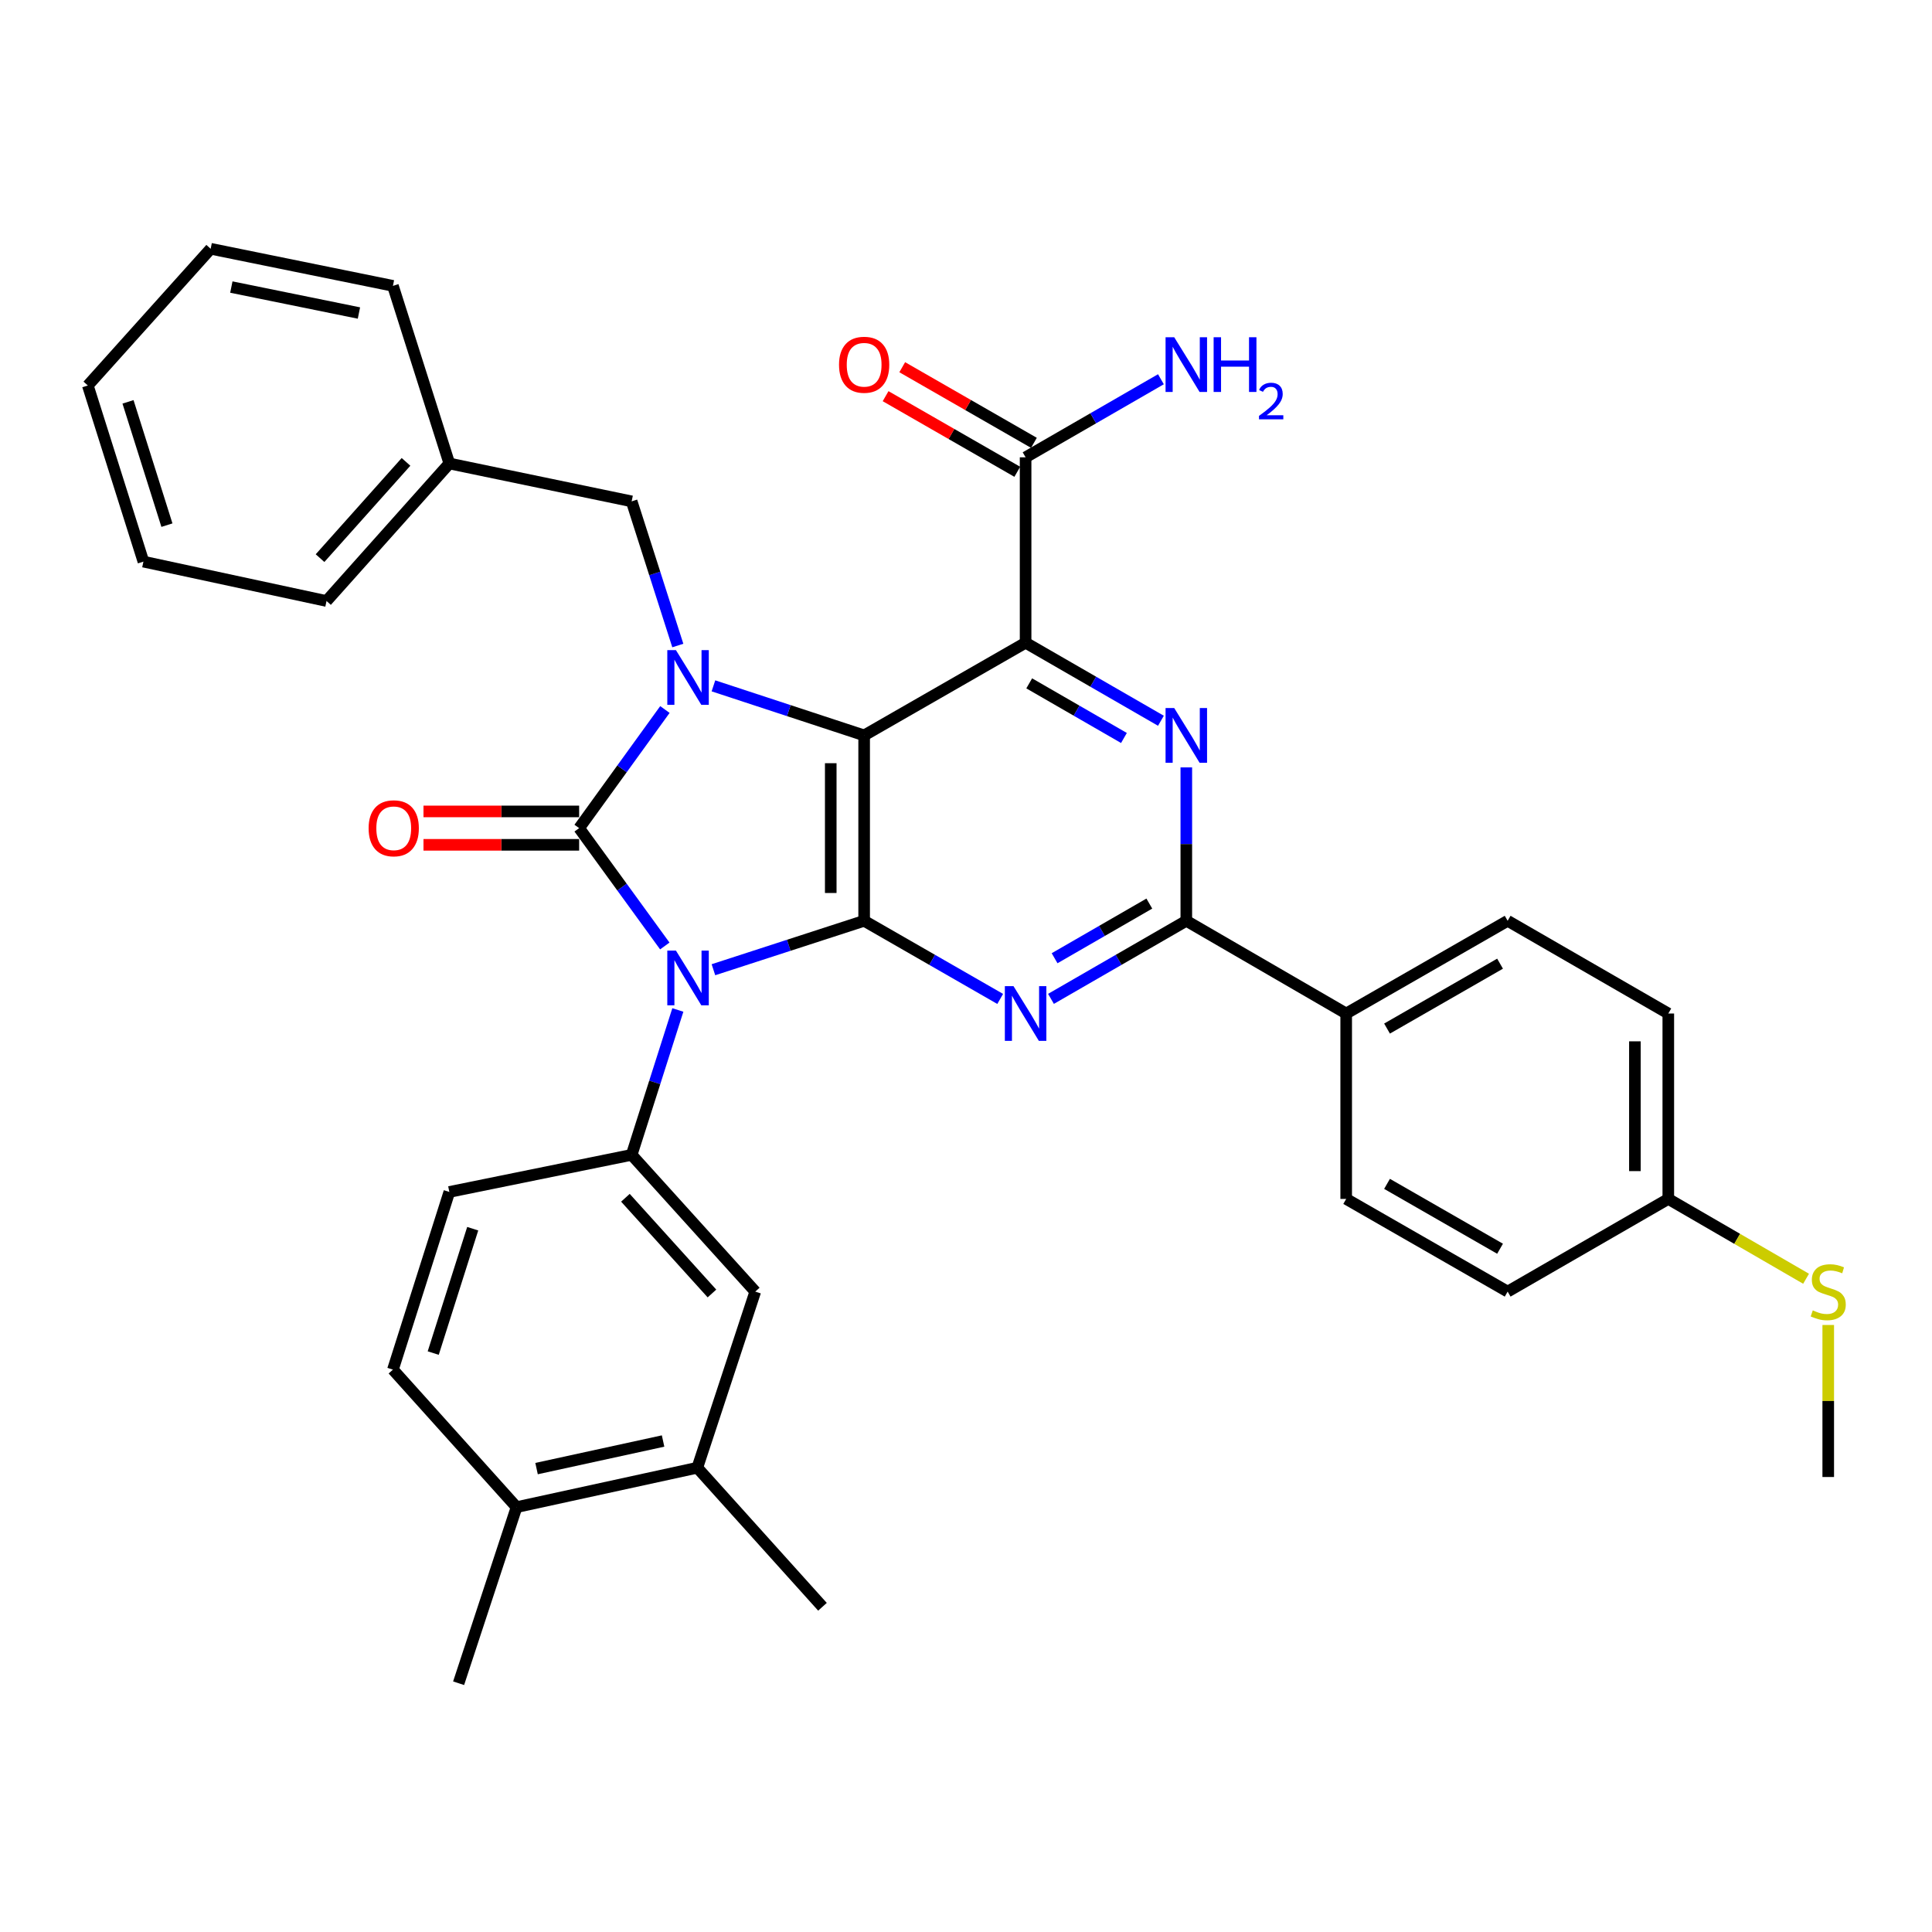<?xml version='1.0' encoding='iso-8859-1'?>
<svg version='1.1' baseProfile='full'
              xmlns='http://www.w3.org/2000/svg'
                      xmlns:rdkit='http://www.rdkit.org/xml'
                      xmlns:xlink='http://www.w3.org/1999/xlink'
                  xml:space='preserve'
width='1000px' height='1000px' viewBox='0 0 1000 1000'>
<!-- END OF HEADER -->
<rect style='opacity:1.0;fill:#FFFFFF;stroke:none' width='1000' height='1000' x='0' y='0'> </rect>
<path class='bond-0' d='M 344.1,489.637 L 321.931,459.137' style='fill:none;fill-rule:evenodd;stroke:#0000FF;stroke-width:6px;stroke-linecap:butt;stroke-linejoin:miter;stroke-opacity:1' />
<path class='bond-0' d='M 321.931,459.137 L 299.762,428.637' style='fill:none;fill-rule:evenodd;stroke:#000000;stroke-width:6px;stroke-linecap:butt;stroke-linejoin:miter;stroke-opacity:1' />
<path class='bond-2' d='M 369.27,501.93 L 408.275,489.268' style='fill:none;fill-rule:evenodd;stroke:#0000FF;stroke-width:6px;stroke-linecap:butt;stroke-linejoin:miter;stroke-opacity:1' />
<path class='bond-2' d='M 408.275,489.268 L 447.28,476.606' style='fill:none;fill-rule:evenodd;stroke:#000000;stroke-width:6px;stroke-linecap:butt;stroke-linejoin:miter;stroke-opacity:1' />
<path class='bond-8' d='M 350.853,522.757 L 338.896,560.255' style='fill:none;fill-rule:evenodd;stroke:#0000FF;stroke-width:6px;stroke-linecap:butt;stroke-linejoin:miter;stroke-opacity:1' />
<path class='bond-8' d='M 338.896,560.255 L 326.94,597.753' style='fill:none;fill-rule:evenodd;stroke:#000000;stroke-width:6px;stroke-linecap:butt;stroke-linejoin:miter;stroke-opacity:1' />
<path class='bond-3' d='M 299.762,428.637 L 321.959,397.94' style='fill:none;fill-rule:evenodd;stroke:#000000;stroke-width:6px;stroke-linecap:butt;stroke-linejoin:miter;stroke-opacity:1' />
<path class='bond-3' d='M 321.959,397.94 L 344.156,367.242' style='fill:none;fill-rule:evenodd;stroke:#0000FF;stroke-width:6px;stroke-linecap:butt;stroke-linejoin:miter;stroke-opacity:1' />
<path class='bond-12' d='M 299.762,419.994 L 259.478,419.994' style='fill:none;fill-rule:evenodd;stroke:#000000;stroke-width:6px;stroke-linecap:butt;stroke-linejoin:miter;stroke-opacity:1' />
<path class='bond-12' d='M 259.478,419.994 L 219.195,419.994' style='fill:none;fill-rule:evenodd;stroke:#FF0000;stroke-width:6px;stroke-linecap:butt;stroke-linejoin:miter;stroke-opacity:1' />
<path class='bond-12' d='M 299.762,437.28 L 259.478,437.28' style='fill:none;fill-rule:evenodd;stroke:#000000;stroke-width:6px;stroke-linecap:butt;stroke-linejoin:miter;stroke-opacity:1' />
<path class='bond-12' d='M 259.478,437.28 L 219.195,437.28' style='fill:none;fill-rule:evenodd;stroke:#FF0000;stroke-width:6px;stroke-linecap:butt;stroke-linejoin:miter;stroke-opacity:1' />
<path class='bond-1' d='M 447.28,380.639 L 447.28,476.606' style='fill:none;fill-rule:evenodd;stroke:#000000;stroke-width:6px;stroke-linecap:butt;stroke-linejoin:miter;stroke-opacity:1' />
<path class='bond-1' d='M 429.994,395.034 L 429.994,462.211' style='fill:none;fill-rule:evenodd;stroke:#000000;stroke-width:6px;stroke-linecap:butt;stroke-linejoin:miter;stroke-opacity:1' />
<path class='bond-4' d='M 447.28,380.639 L 530.849,332.67' style='fill:none;fill-rule:evenodd;stroke:#000000;stroke-width:6px;stroke-linecap:butt;stroke-linejoin:miter;stroke-opacity:1' />
<path class='bond-35' d='M 447.28,380.639 L 408.276,367.818' style='fill:none;fill-rule:evenodd;stroke:#000000;stroke-width:6px;stroke-linecap:butt;stroke-linejoin:miter;stroke-opacity:1' />
<path class='bond-35' d='M 408.276,367.818 L 369.273,354.996' style='fill:none;fill-rule:evenodd;stroke:#0000FF;stroke-width:6px;stroke-linecap:butt;stroke-linejoin:miter;stroke-opacity:1' />
<path class='bond-5' d='M 447.28,476.606 L 482.49,496.825' style='fill:none;fill-rule:evenodd;stroke:#000000;stroke-width:6px;stroke-linecap:butt;stroke-linejoin:miter;stroke-opacity:1' />
<path class='bond-5' d='M 482.49,496.825 L 517.699,517.044' style='fill:none;fill-rule:evenodd;stroke:#0000FF;stroke-width:6px;stroke-linecap:butt;stroke-linejoin:miter;stroke-opacity:1' />
<path class='bond-11' d='M 350.834,334.123 L 338.887,296.813' style='fill:none;fill-rule:evenodd;stroke:#0000FF;stroke-width:6px;stroke-linecap:butt;stroke-linejoin:miter;stroke-opacity:1' />
<path class='bond-11' d='M 338.887,296.813 L 326.94,259.502' style='fill:none;fill-rule:evenodd;stroke:#000000;stroke-width:6px;stroke-linecap:butt;stroke-linejoin:miter;stroke-opacity:1' />
<path class='bond-9' d='M 530.849,332.67 L 530.849,236.704' style='fill:none;fill-rule:evenodd;stroke:#000000;stroke-width:6px;stroke-linecap:butt;stroke-linejoin:miter;stroke-opacity:1' />
<path class='bond-37' d='M 530.849,332.67 L 565.871,352.866' style='fill:none;fill-rule:evenodd;stroke:#000000;stroke-width:6px;stroke-linecap:butt;stroke-linejoin:miter;stroke-opacity:1' />
<path class='bond-37' d='M 565.871,352.866 L 600.893,373.062' style='fill:none;fill-rule:evenodd;stroke:#0000FF;stroke-width:6px;stroke-linecap:butt;stroke-linejoin:miter;stroke-opacity:1' />
<path class='bond-37' d='M 532.72,353.704 L 557.235,367.841' style='fill:none;fill-rule:evenodd;stroke:#000000;stroke-width:6px;stroke-linecap:butt;stroke-linejoin:miter;stroke-opacity:1' />
<path class='bond-37' d='M 557.235,367.841 L 581.751,381.978' style='fill:none;fill-rule:evenodd;stroke:#0000FF;stroke-width:6px;stroke-linecap:butt;stroke-linejoin:miter;stroke-opacity:1' />
<path class='bond-7' d='M 543.989,517.014 L 579.011,496.81' style='fill:none;fill-rule:evenodd;stroke:#0000FF;stroke-width:6px;stroke-linecap:butt;stroke-linejoin:miter;stroke-opacity:1' />
<path class='bond-7' d='M 579.011,496.81 L 614.033,476.606' style='fill:none;fill-rule:evenodd;stroke:#000000;stroke-width:6px;stroke-linecap:butt;stroke-linejoin:miter;stroke-opacity:1' />
<path class='bond-7' d='M 545.858,495.979 L 570.374,481.837' style='fill:none;fill-rule:evenodd;stroke:#0000FF;stroke-width:6px;stroke-linecap:butt;stroke-linejoin:miter;stroke-opacity:1' />
<path class='bond-7' d='M 570.374,481.837 L 594.889,467.694' style='fill:none;fill-rule:evenodd;stroke:#000000;stroke-width:6px;stroke-linecap:butt;stroke-linejoin:miter;stroke-opacity:1' />
<path class='bond-6' d='M 614.033,397.199 L 614.033,436.902' style='fill:none;fill-rule:evenodd;stroke:#0000FF;stroke-width:6px;stroke-linecap:butt;stroke-linejoin:miter;stroke-opacity:1' />
<path class='bond-6' d='M 614.033,436.902 L 614.033,476.606' style='fill:none;fill-rule:evenodd;stroke:#000000;stroke-width:6px;stroke-linecap:butt;stroke-linejoin:miter;stroke-opacity:1' />
<path class='bond-13' d='M 614.033,476.606 L 696.786,524.594' style='fill:none;fill-rule:evenodd;stroke:#000000;stroke-width:6px;stroke-linecap:butt;stroke-linejoin:miter;stroke-opacity:1' />
<path class='bond-10' d='M 326.94,597.753 L 390.927,668.53' style='fill:none;fill-rule:evenodd;stroke:#000000;stroke-width:6px;stroke-linecap:butt;stroke-linejoin:miter;stroke-opacity:1' />
<path class='bond-10' d='M 323.715,619.962 L 368.506,669.506' style='fill:none;fill-rule:evenodd;stroke:#000000;stroke-width:6px;stroke-linecap:butt;stroke-linejoin:miter;stroke-opacity:1' />
<path class='bond-15' d='M 326.94,597.753 L 232.577,616.95' style='fill:none;fill-rule:evenodd;stroke:#000000;stroke-width:6px;stroke-linecap:butt;stroke-linejoin:miter;stroke-opacity:1' />
<path class='bond-17' d='M 535.153,229.208 L 501.073,209.639' style='fill:none;fill-rule:evenodd;stroke:#000000;stroke-width:6px;stroke-linecap:butt;stroke-linejoin:miter;stroke-opacity:1' />
<path class='bond-17' d='M 501.073,209.639 L 466.993,190.069' style='fill:none;fill-rule:evenodd;stroke:#FF0000;stroke-width:6px;stroke-linecap:butt;stroke-linejoin:miter;stroke-opacity:1' />
<path class='bond-17' d='M 526.545,244.199 L 492.465,224.629' style='fill:none;fill-rule:evenodd;stroke:#000000;stroke-width:6px;stroke-linecap:butt;stroke-linejoin:miter;stroke-opacity:1' />
<path class='bond-17' d='M 492.465,224.629 L 458.385,205.059' style='fill:none;fill-rule:evenodd;stroke:#FF0000;stroke-width:6px;stroke-linecap:butt;stroke-linejoin:miter;stroke-opacity:1' />
<path class='bond-21' d='M 530.849,236.704 L 565.871,216.5' style='fill:none;fill-rule:evenodd;stroke:#000000;stroke-width:6px;stroke-linecap:butt;stroke-linejoin:miter;stroke-opacity:1' />
<path class='bond-21' d='M 565.871,216.5 L 600.892,196.296' style='fill:none;fill-rule:evenodd;stroke:#0000FF;stroke-width:6px;stroke-linecap:butt;stroke-linejoin:miter;stroke-opacity:1' />
<path class='bond-14' d='M 390.927,668.53 L 360.926,759.695' style='fill:none;fill-rule:evenodd;stroke:#000000;stroke-width:6px;stroke-linecap:butt;stroke-linejoin:miter;stroke-opacity:1' />
<path class='bond-24' d='M 326.94,259.502 L 232.577,239.902' style='fill:none;fill-rule:evenodd;stroke:#000000;stroke-width:6px;stroke-linecap:butt;stroke-linejoin:miter;stroke-opacity:1' />
<path class='bond-19' d='M 696.786,524.594 L 780.354,476.606' style='fill:none;fill-rule:evenodd;stroke:#000000;stroke-width:6px;stroke-linecap:butt;stroke-linejoin:miter;stroke-opacity:1' />
<path class='bond-19' d='M 717.929,532.386 L 776.427,498.795' style='fill:none;fill-rule:evenodd;stroke:#000000;stroke-width:6px;stroke-linecap:butt;stroke-linejoin:miter;stroke-opacity:1' />
<path class='bond-20' d='M 696.786,524.594 L 696.786,620.561' style='fill:none;fill-rule:evenodd;stroke:#000000;stroke-width:6px;stroke-linecap:butt;stroke-linejoin:miter;stroke-opacity:1' />
<path class='bond-27' d='M 360.926,759.695 L 425.711,831.663' style='fill:none;fill-rule:evenodd;stroke:#000000;stroke-width:6px;stroke-linecap:butt;stroke-linejoin:miter;stroke-opacity:1' />
<path class='bond-36' d='M 360.926,759.695 L 267.37,780.093' style='fill:none;fill-rule:evenodd;stroke:#000000;stroke-width:6px;stroke-linecap:butt;stroke-linejoin:miter;stroke-opacity:1' />
<path class='bond-36' d='M 343.21,745.865 L 277.721,760.144' style='fill:none;fill-rule:evenodd;stroke:#000000;stroke-width:6px;stroke-linecap:butt;stroke-linejoin:miter;stroke-opacity:1' />
<path class='bond-18' d='M 232.577,616.95 L 203.382,708.912' style='fill:none;fill-rule:evenodd;stroke:#000000;stroke-width:6px;stroke-linecap:butt;stroke-linejoin:miter;stroke-opacity:1' />
<path class='bond-18' d='M 244.673,635.975 L 224.237,700.348' style='fill:none;fill-rule:evenodd;stroke:#000000;stroke-width:6px;stroke-linecap:butt;stroke-linejoin:miter;stroke-opacity:1' />
<path class='bond-16' d='M 267.37,780.093 L 203.382,708.912' style='fill:none;fill-rule:evenodd;stroke:#000000;stroke-width:6px;stroke-linecap:butt;stroke-linejoin:miter;stroke-opacity:1' />
<path class='bond-28' d='M 267.37,780.093 L 237.378,871.239' style='fill:none;fill-rule:evenodd;stroke:#000000;stroke-width:6px;stroke-linecap:butt;stroke-linejoin:miter;stroke-opacity:1' />
<path class='bond-25' d='M 780.354,476.606 L 863.51,524.594' style='fill:none;fill-rule:evenodd;stroke:#000000;stroke-width:6px;stroke-linecap:butt;stroke-linejoin:miter;stroke-opacity:1' />
<path class='bond-26' d='M 696.786,620.561 L 780.354,668.53' style='fill:none;fill-rule:evenodd;stroke:#000000;stroke-width:6px;stroke-linecap:butt;stroke-linejoin:miter;stroke-opacity:1' />
<path class='bond-26' d='M 717.926,612.765 L 776.425,646.343' style='fill:none;fill-rule:evenodd;stroke:#000000;stroke-width:6px;stroke-linecap:butt;stroke-linejoin:miter;stroke-opacity:1' />
<path class='bond-22' d='M 863.51,620.561 L 780.354,668.53' style='fill:none;fill-rule:evenodd;stroke:#000000;stroke-width:6px;stroke-linecap:butt;stroke-linejoin:miter;stroke-opacity:1' />
<path class='bond-23' d='M 863.51,620.561 L 899.165,641.222' style='fill:none;fill-rule:evenodd;stroke:#000000;stroke-width:6px;stroke-linecap:butt;stroke-linejoin:miter;stroke-opacity:1' />
<path class='bond-23' d='M 899.165,641.222 L 934.82,661.882' style='fill:none;fill-rule:evenodd;stroke:#CCCC00;stroke-width:6px;stroke-linecap:butt;stroke-linejoin:miter;stroke-opacity:1' />
<path class='bond-38' d='M 863.51,620.561 L 863.51,524.594' style='fill:none;fill-rule:evenodd;stroke:#000000;stroke-width:6px;stroke-linecap:butt;stroke-linejoin:miter;stroke-opacity:1' />
<path class='bond-38' d='M 846.224,606.166 L 846.224,538.989' style='fill:none;fill-rule:evenodd;stroke:#000000;stroke-width:6px;stroke-linecap:butt;stroke-linejoin:miter;stroke-opacity:1' />
<path class='bond-29' d='M 946.292,685.809 L 946.292,725.153' style='fill:none;fill-rule:evenodd;stroke:#CCCC00;stroke-width:6px;stroke-linecap:butt;stroke-linejoin:miter;stroke-opacity:1' />
<path class='bond-29' d='M 946.292,725.153 L 946.292,764.497' style='fill:none;fill-rule:evenodd;stroke:#000000;stroke-width:6px;stroke-linecap:butt;stroke-linejoin:miter;stroke-opacity:1' />
<path class='bond-30' d='M 232.577,239.902 L 169.012,311.082' style='fill:none;fill-rule:evenodd;stroke:#000000;stroke-width:6px;stroke-linecap:butt;stroke-linejoin:miter;stroke-opacity:1' />
<path class='bond-30' d='M 210.149,239.065 L 165.653,288.891' style='fill:none;fill-rule:evenodd;stroke:#000000;stroke-width:6px;stroke-linecap:butt;stroke-linejoin:miter;stroke-opacity:1' />
<path class='bond-31' d='M 232.577,239.902 L 203.382,147.959' style='fill:none;fill-rule:evenodd;stroke:#000000;stroke-width:6px;stroke-linecap:butt;stroke-linejoin:miter;stroke-opacity:1' />
<path class='bond-33' d='M 169.012,311.082 L 74.236,290.694' style='fill:none;fill-rule:evenodd;stroke:#000000;stroke-width:6px;stroke-linecap:butt;stroke-linejoin:miter;stroke-opacity:1' />
<path class='bond-32' d='M 203.382,147.959 L 109.039,128.761' style='fill:none;fill-rule:evenodd;stroke:#000000;stroke-width:6px;stroke-linecap:butt;stroke-linejoin:miter;stroke-opacity:1' />
<path class='bond-32' d='M 185.784,162.018 L 119.743,148.58' style='fill:none;fill-rule:evenodd;stroke:#000000;stroke-width:6px;stroke-linecap:butt;stroke-linejoin:miter;stroke-opacity:1' />
<path class='bond-34' d='M 109.039,128.761 L 45.455,199.529' style='fill:none;fill-rule:evenodd;stroke:#000000;stroke-width:6px;stroke-linecap:butt;stroke-linejoin:miter;stroke-opacity:1' />
<path class='bond-39' d='M 74.236,290.694 L 45.455,199.529' style='fill:none;fill-rule:evenodd;stroke:#000000;stroke-width:6px;stroke-linecap:butt;stroke-linejoin:miter;stroke-opacity:1' />
<path class='bond-39' d='M 86.403,271.815 L 66.256,208' style='fill:none;fill-rule:evenodd;stroke:#000000;stroke-width:6px;stroke-linecap:butt;stroke-linejoin:miter;stroke-opacity:1' />
<path  class='atom-0' d='M 349.874 492.034
L 359.154 507.034
Q 360.074 508.514, 361.554 511.194
Q 363.034 513.874, 363.114 514.034
L 363.114 492.034
L 366.874 492.034
L 366.874 520.354
L 362.994 520.354
L 353.034 503.954
Q 351.874 502.034, 350.634 499.834
Q 349.434 497.634, 349.074 496.954
L 349.074 520.354
L 345.394 520.354
L 345.394 492.034
L 349.874 492.034
' fill='#0000FF'/>
<path  class='atom-4' d='M 349.874 336.517
L 359.154 351.517
Q 360.074 352.997, 361.554 355.677
Q 363.034 358.357, 363.114 358.517
L 363.114 336.517
L 366.874 336.517
L 366.874 364.837
L 362.994 364.837
L 353.034 348.437
Q 351.874 346.517, 350.634 344.317
Q 349.434 342.117, 349.074 341.437
L 349.074 364.837
L 345.394 364.837
L 345.394 336.517
L 349.874 336.517
' fill='#0000FF'/>
<path  class='atom-6' d='M 524.589 510.434
L 533.869 525.434
Q 534.789 526.914, 536.269 529.594
Q 537.749 532.274, 537.829 532.434
L 537.829 510.434
L 541.589 510.434
L 541.589 538.754
L 537.709 538.754
L 527.749 522.354
Q 526.589 520.434, 525.349 518.234
Q 524.149 516.034, 523.789 515.354
L 523.789 538.754
L 520.109 538.754
L 520.109 510.434
L 524.589 510.434
' fill='#0000FF'/>
<path  class='atom-7' d='M 607.773 366.479
L 617.053 381.479
Q 617.973 382.959, 619.453 385.639
Q 620.933 388.319, 621.013 388.479
L 621.013 366.479
L 624.773 366.479
L 624.773 394.799
L 620.893 394.799
L 610.933 378.399
Q 609.773 376.479, 608.533 374.279
Q 607.333 372.079, 606.973 371.399
L 606.973 394.799
L 603.293 394.799
L 603.293 366.479
L 607.773 366.479
' fill='#0000FF'/>
<path  class='atom-13' d='M 190.795 428.717
Q 190.795 421.917, 194.155 418.117
Q 197.515 414.317, 203.795 414.317
Q 210.075 414.317, 213.435 418.117
Q 216.795 421.917, 216.795 428.717
Q 216.795 435.597, 213.395 439.517
Q 209.995 443.397, 203.795 443.397
Q 197.555 443.397, 194.155 439.517
Q 190.795 435.637, 190.795 428.717
M 203.795 440.197
Q 208.115 440.197, 210.435 437.317
Q 212.795 434.397, 212.795 428.717
Q 212.795 423.157, 210.435 420.357
Q 208.115 417.517, 203.795 417.517
Q 199.475 417.517, 197.115 420.317
Q 194.795 423.117, 194.795 428.717
Q 194.795 434.437, 197.115 437.317
Q 199.475 440.197, 203.795 440.197
' fill='#FF0000'/>
<path  class='atom-18' d='M 434.28 188.795
Q 434.28 181.995, 437.64 178.195
Q 441 174.395, 447.28 174.395
Q 453.56 174.395, 456.92 178.195
Q 460.28 181.995, 460.28 188.795
Q 460.28 195.675, 456.88 199.595
Q 453.48 203.475, 447.28 203.475
Q 441.04 203.475, 437.64 199.595
Q 434.28 195.715, 434.28 188.795
M 447.28 200.275
Q 451.6 200.275, 453.92 197.395
Q 456.28 194.475, 456.28 188.795
Q 456.28 183.235, 453.92 180.435
Q 451.6 177.595, 447.28 177.595
Q 442.96 177.595, 440.6 180.395
Q 438.28 183.195, 438.28 188.795
Q 438.28 194.515, 440.6 197.395
Q 442.96 200.275, 447.28 200.275
' fill='#FF0000'/>
<path  class='atom-22' d='M 607.773 174.555
L 617.053 189.555
Q 617.973 191.035, 619.453 193.715
Q 620.933 196.395, 621.013 196.555
L 621.013 174.555
L 624.773 174.555
L 624.773 202.875
L 620.893 202.875
L 610.933 186.475
Q 609.773 184.555, 608.533 182.355
Q 607.333 180.155, 606.973 179.475
L 606.973 202.875
L 603.293 202.875
L 603.293 174.555
L 607.773 174.555
' fill='#0000FF'/>
<path  class='atom-22' d='M 628.173 174.555
L 632.013 174.555
L 632.013 186.595
L 646.493 186.595
L 646.493 174.555
L 650.333 174.555
L 650.333 202.875
L 646.493 202.875
L 646.493 189.795
L 632.013 189.795
L 632.013 202.875
L 628.173 202.875
L 628.173 174.555
' fill='#0000FF'/>
<path  class='atom-22' d='M 651.706 201.882
Q 652.392 200.113, 654.029 199.136
Q 655.666 198.133, 657.936 198.133
Q 660.761 198.133, 662.345 199.664
Q 663.929 201.195, 663.929 203.915
Q 663.929 206.687, 661.87 209.274
Q 659.837 211.861, 655.613 214.923
L 664.246 214.923
L 664.246 217.035
L 651.653 217.035
L 651.653 215.267
Q 655.138 212.785, 657.197 210.937
Q 659.283 209.089, 660.286 207.426
Q 661.289 205.763, 661.289 204.047
Q 661.289 202.251, 660.392 201.248
Q 659.494 200.245, 657.936 200.245
Q 656.432 200.245, 655.428 200.852
Q 654.425 201.459, 653.712 202.806
L 651.706 201.882
' fill='#0000FF'/>
<path  class='atom-24' d='M 938.292 678.25
Q 938.612 678.37, 939.932 678.93
Q 941.252 679.49, 942.692 679.85
Q 944.172 680.17, 945.612 680.17
Q 948.292 680.17, 949.852 678.89
Q 951.412 677.57, 951.412 675.29
Q 951.412 673.73, 950.612 672.77
Q 949.852 671.81, 948.652 671.29
Q 947.452 670.77, 945.452 670.17
Q 942.932 669.41, 941.412 668.69
Q 939.932 667.97, 938.852 666.45
Q 937.812 664.93, 937.812 662.37
Q 937.812 658.81, 940.212 656.61
Q 942.652 654.41, 947.452 654.41
Q 950.732 654.41, 954.452 655.97
L 953.532 659.05
Q 950.132 657.65, 947.572 657.65
Q 944.812 657.65, 943.292 658.81
Q 941.772 659.93, 941.812 661.89
Q 941.812 663.41, 942.572 664.33
Q 943.372 665.25, 944.492 665.77
Q 945.652 666.29, 947.572 666.89
Q 950.132 667.69, 951.652 668.49
Q 953.172 669.29, 954.252 670.93
Q 955.372 672.53, 955.372 675.29
Q 955.372 679.21, 952.732 681.33
Q 950.132 683.41, 945.772 683.41
Q 943.252 683.41, 941.332 682.85
Q 939.452 682.33, 937.212 681.41
L 938.292 678.25
' fill='#CCCC00'/>
</svg>
